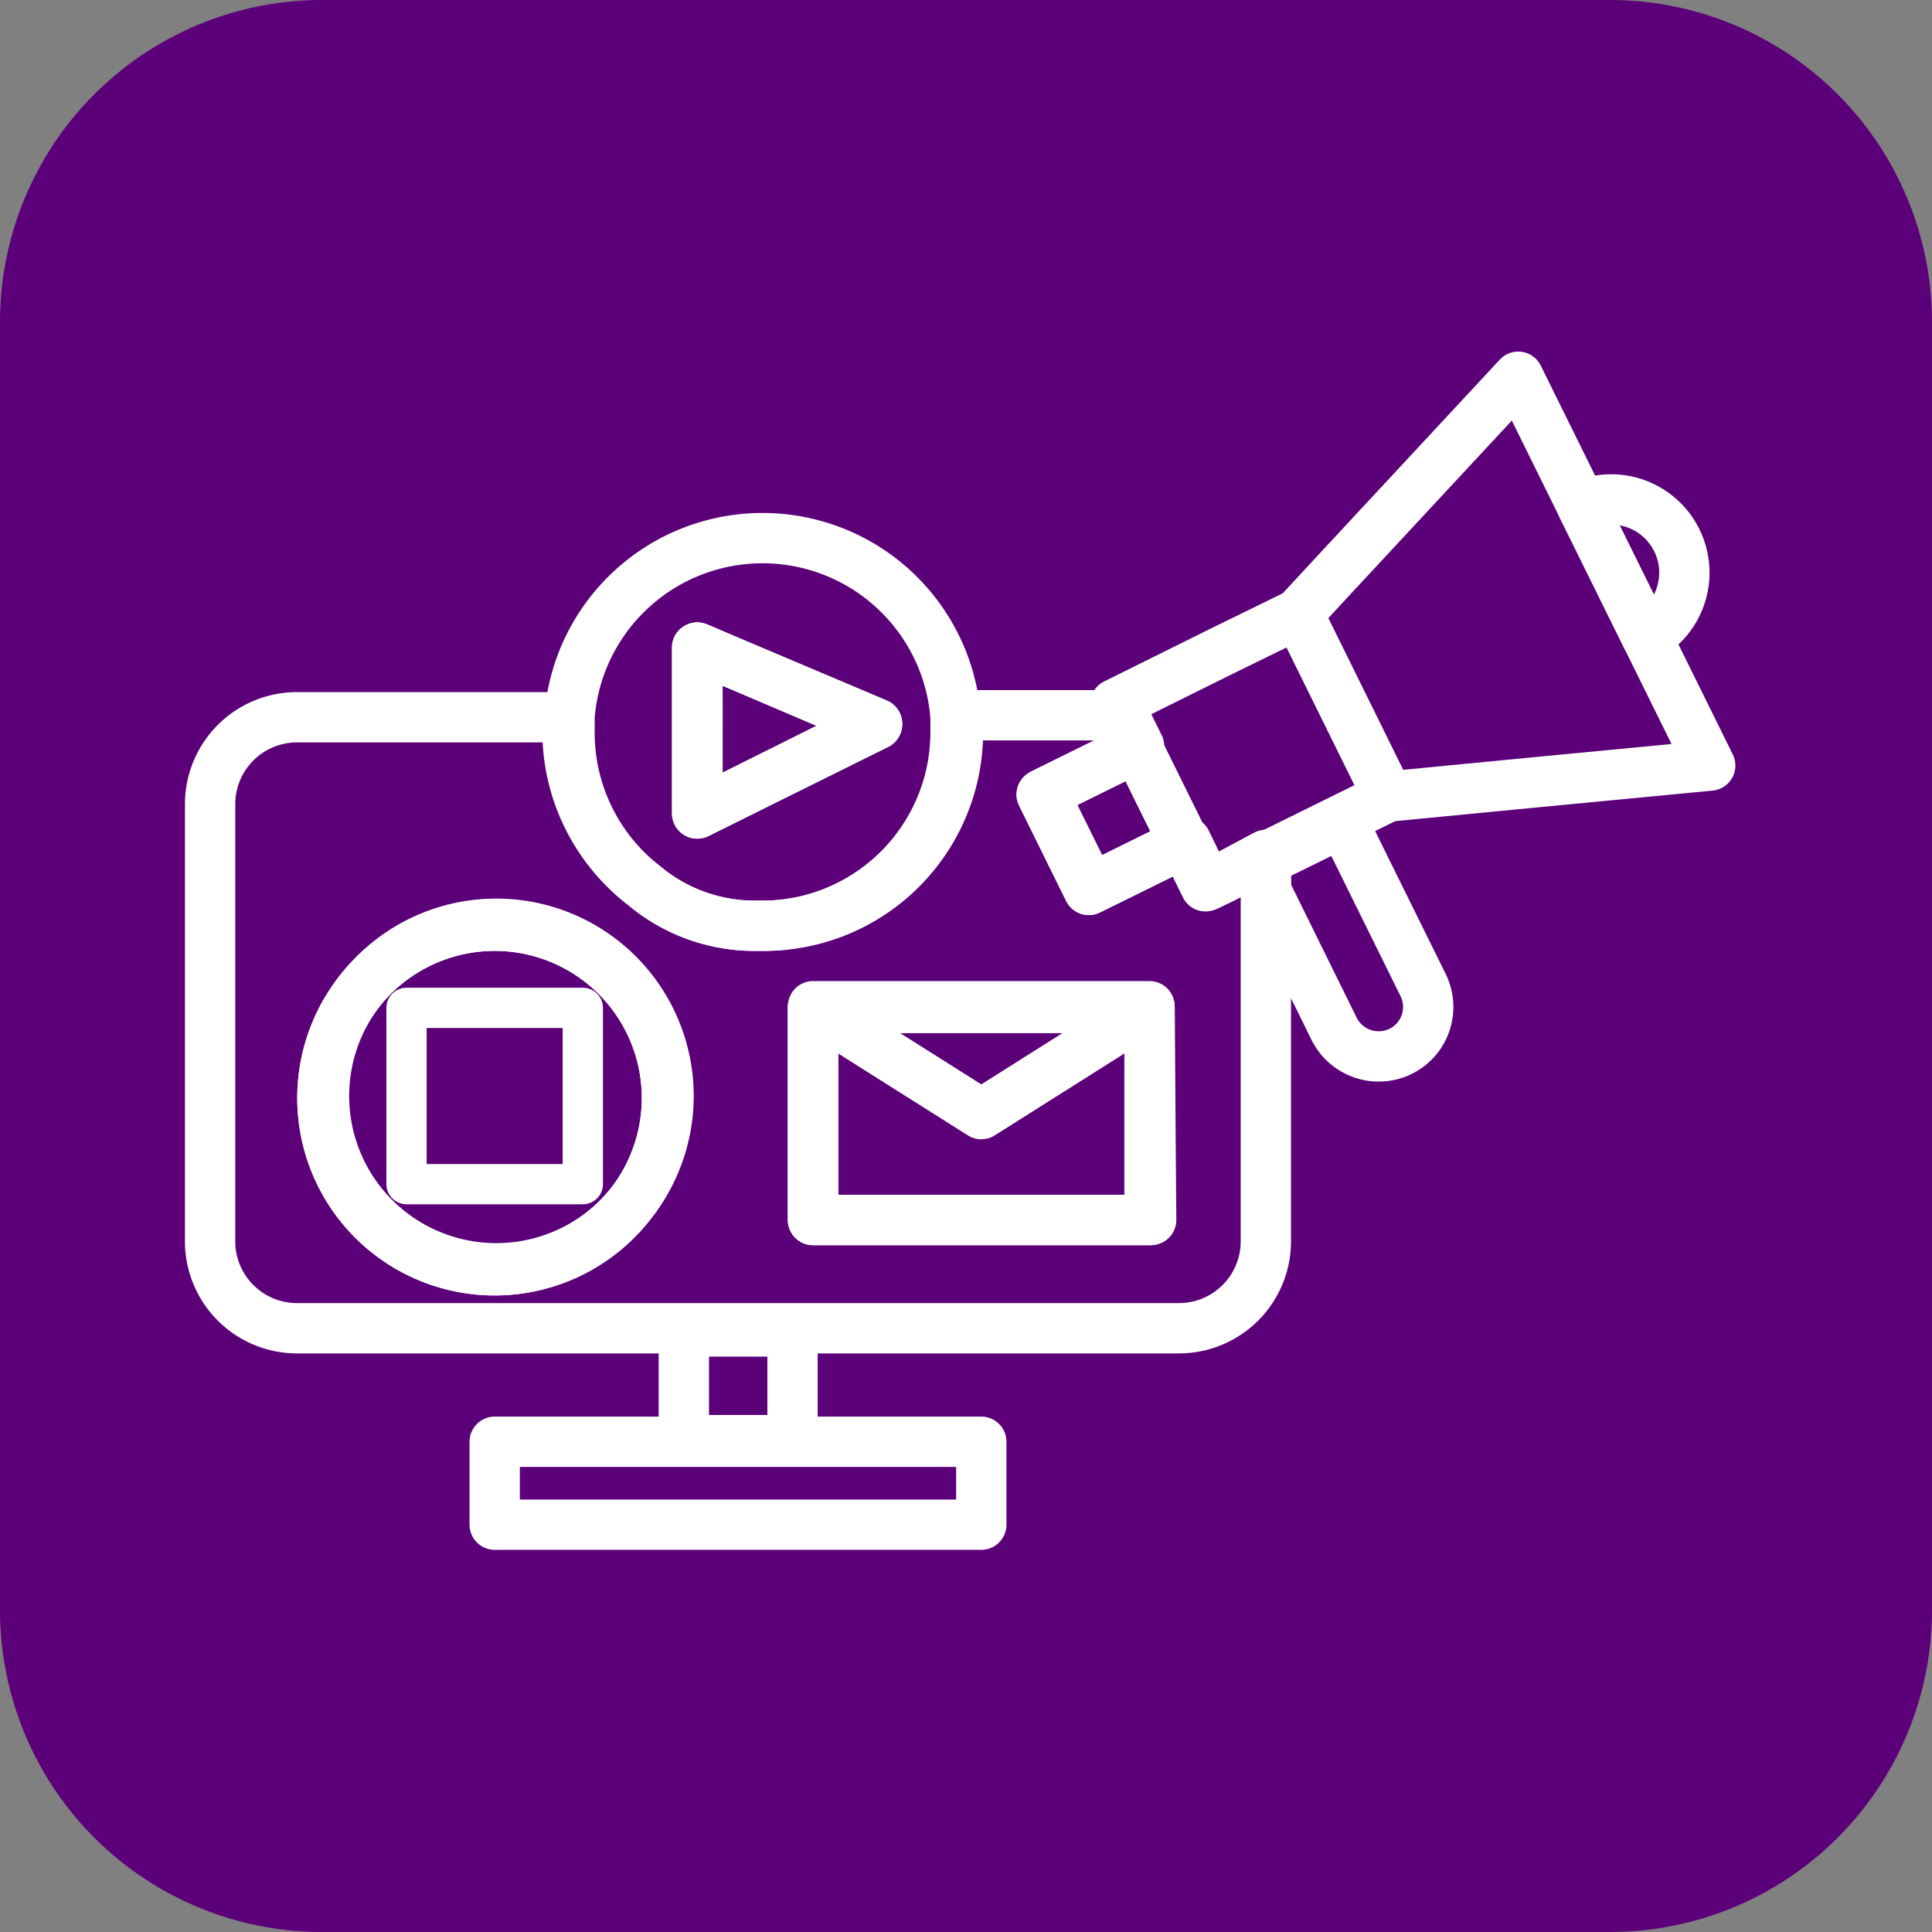 <svg id="Layer_1" data-name="Layer 1" xmlns="http://www.w3.org/2000/svg" width="48" height="48" viewBox="0 0 48 48"><rect x="0" y="0" width="48" height="48" fill="#808080" stroke="none"/><defs><style>.cls-1{fill:#5c007a;}.cls-2,.cls-3{fill:none;stroke:#fff;stroke-linecap:round;stroke-linejoin:round;}.cls-2{stroke-width:1.25px;}</style></defs><path class="cls-1" d="M40,48H8a8,8,0,0,1-8-8V8A8,8,0,0,1,8,0H40a8,8,0,0,1,8,8V40A8,8,0,0,1,40,48Z" transform="translate(0 0)"/><polygon class="cls-2" points="29.42 20.94 29.42 20.94 28.25 18.57 29.42 20.94"/><polygon class="cls-2" points="42.49 19.02 38.21 19.43 34.49 19.79 32.25 15.25 33.11 14.32 37.72 9.36 39.3 12.56 40.91 15.82 42.49 19.02"/><path class="cls-2" d="M40.91,15.82,39.3,12.56a1.82,1.82,0,0,1,1.61,3.26Z" transform="translate(0 0)"/><polygon class="cls-2" points="29.42 20.94 29.42 20.94 27.05 22.11 25.88 19.74 28.25 18.57 29.42 20.94"/><polygon class="cls-2" points="21.79 17.98 17.32 20.21 17.32 16.09 21.79 17.98"/><polygon class="cls-2" points="21.79 17.98 17.32 20.21 17.32 16.09 21.79 17.98"/><path class="cls-2" d="M23.74,17.8a4.81,4.81,0,0,0-9.59,0c0,.12,0,.23,0,.35A4.82,4.82,0,0,0,16,22a4.27,4.27,0,0,0,2.72,1H19a4.81,4.81,0,0,0,4.8-4.81C23.75,18,23.75,17.92,23.74,17.8Zm-6.41,2.41V16.09L21.79,18Z" transform="translate(0 0)"/><polygon class="cls-2" points="34.49 19.79 31.45 21.29 30.33 21.84 29.95 22.02 29.42 20.94 29.42 20.94 28.25 18.57 27.87 17.8 27.71 17.49 30.33 16.19 32.25 15.25 34.49 19.79"/><path class="cls-2" d="M34.8,26.12a1.24,1.24,0,0,1-1.65-.55l-1.7-3.45v-.75l1.91-.94,2,4.05A1.23,1.23,0,0,1,34.8,26.12Z" transform="translate(0 0)"/><path class="cls-2" d="M30.33,21.84,30,22l-.53-1.09-2.37,1.17-1.17-2.37,2.37-1.17-.38-.77H23.74c0,.12,0,.23,0,.35A4.81,4.81,0,0,1,19,23h-.19A4.27,4.27,0,0,1,16,22a4.82,4.82,0,0,1-1.9-3.83c0-.12,0-.23,0-.35H7.38A2.16,2.16,0,0,0,5.22,20V30.88A2.16,2.16,0,0,0,7.38,33H29.3a2.16,2.16,0,0,0,2.15-2.16v-9.6Zm-18,9.67a4.28,4.28,0,1,1,4.28-4.28A4.28,4.28,0,0,1,12.29,31.51Zm16.27-1.2H20.2V25h8.36Z" transform="translate(0 0)"/><path class="cls-2" d="M16.57,27.23A4.28,4.28,0,1,1,12.29,23,4.28,4.28,0,0,1,16.57,27.23Z" transform="translate(0 0)"/><rect class="cls-2" x="20.2" y="25.04" width="8.36" height="5.27"/><polygon class="cls-2" points="29.42 20.94 29.42 20.94 27.05 22.11 25.88 19.74 28.25 18.57 29.42 20.94"/><rect class="cls-2" x="16.99" y="33.08" width="2.7" height="2.7"/><rect class="cls-2" x="12.29" y="35.82" width="12.09" height="2.06"/><rect class="cls-2" x="20.2" y="25.04" width="8.36" height="5.27"/><polyline class="cls-2" points="20.2 25.04 24.38 27.68 28.56 25.04"/><path class="cls-2" d="M16.57,27.23A4.28,4.28,0,1,1,12.29,23,4.28,4.28,0,0,1,16.57,27.23Z" transform="translate(0 0)"/><rect class="cls-3" x="10.1" y="25.04" width="4.38" height="4.38"/></svg>